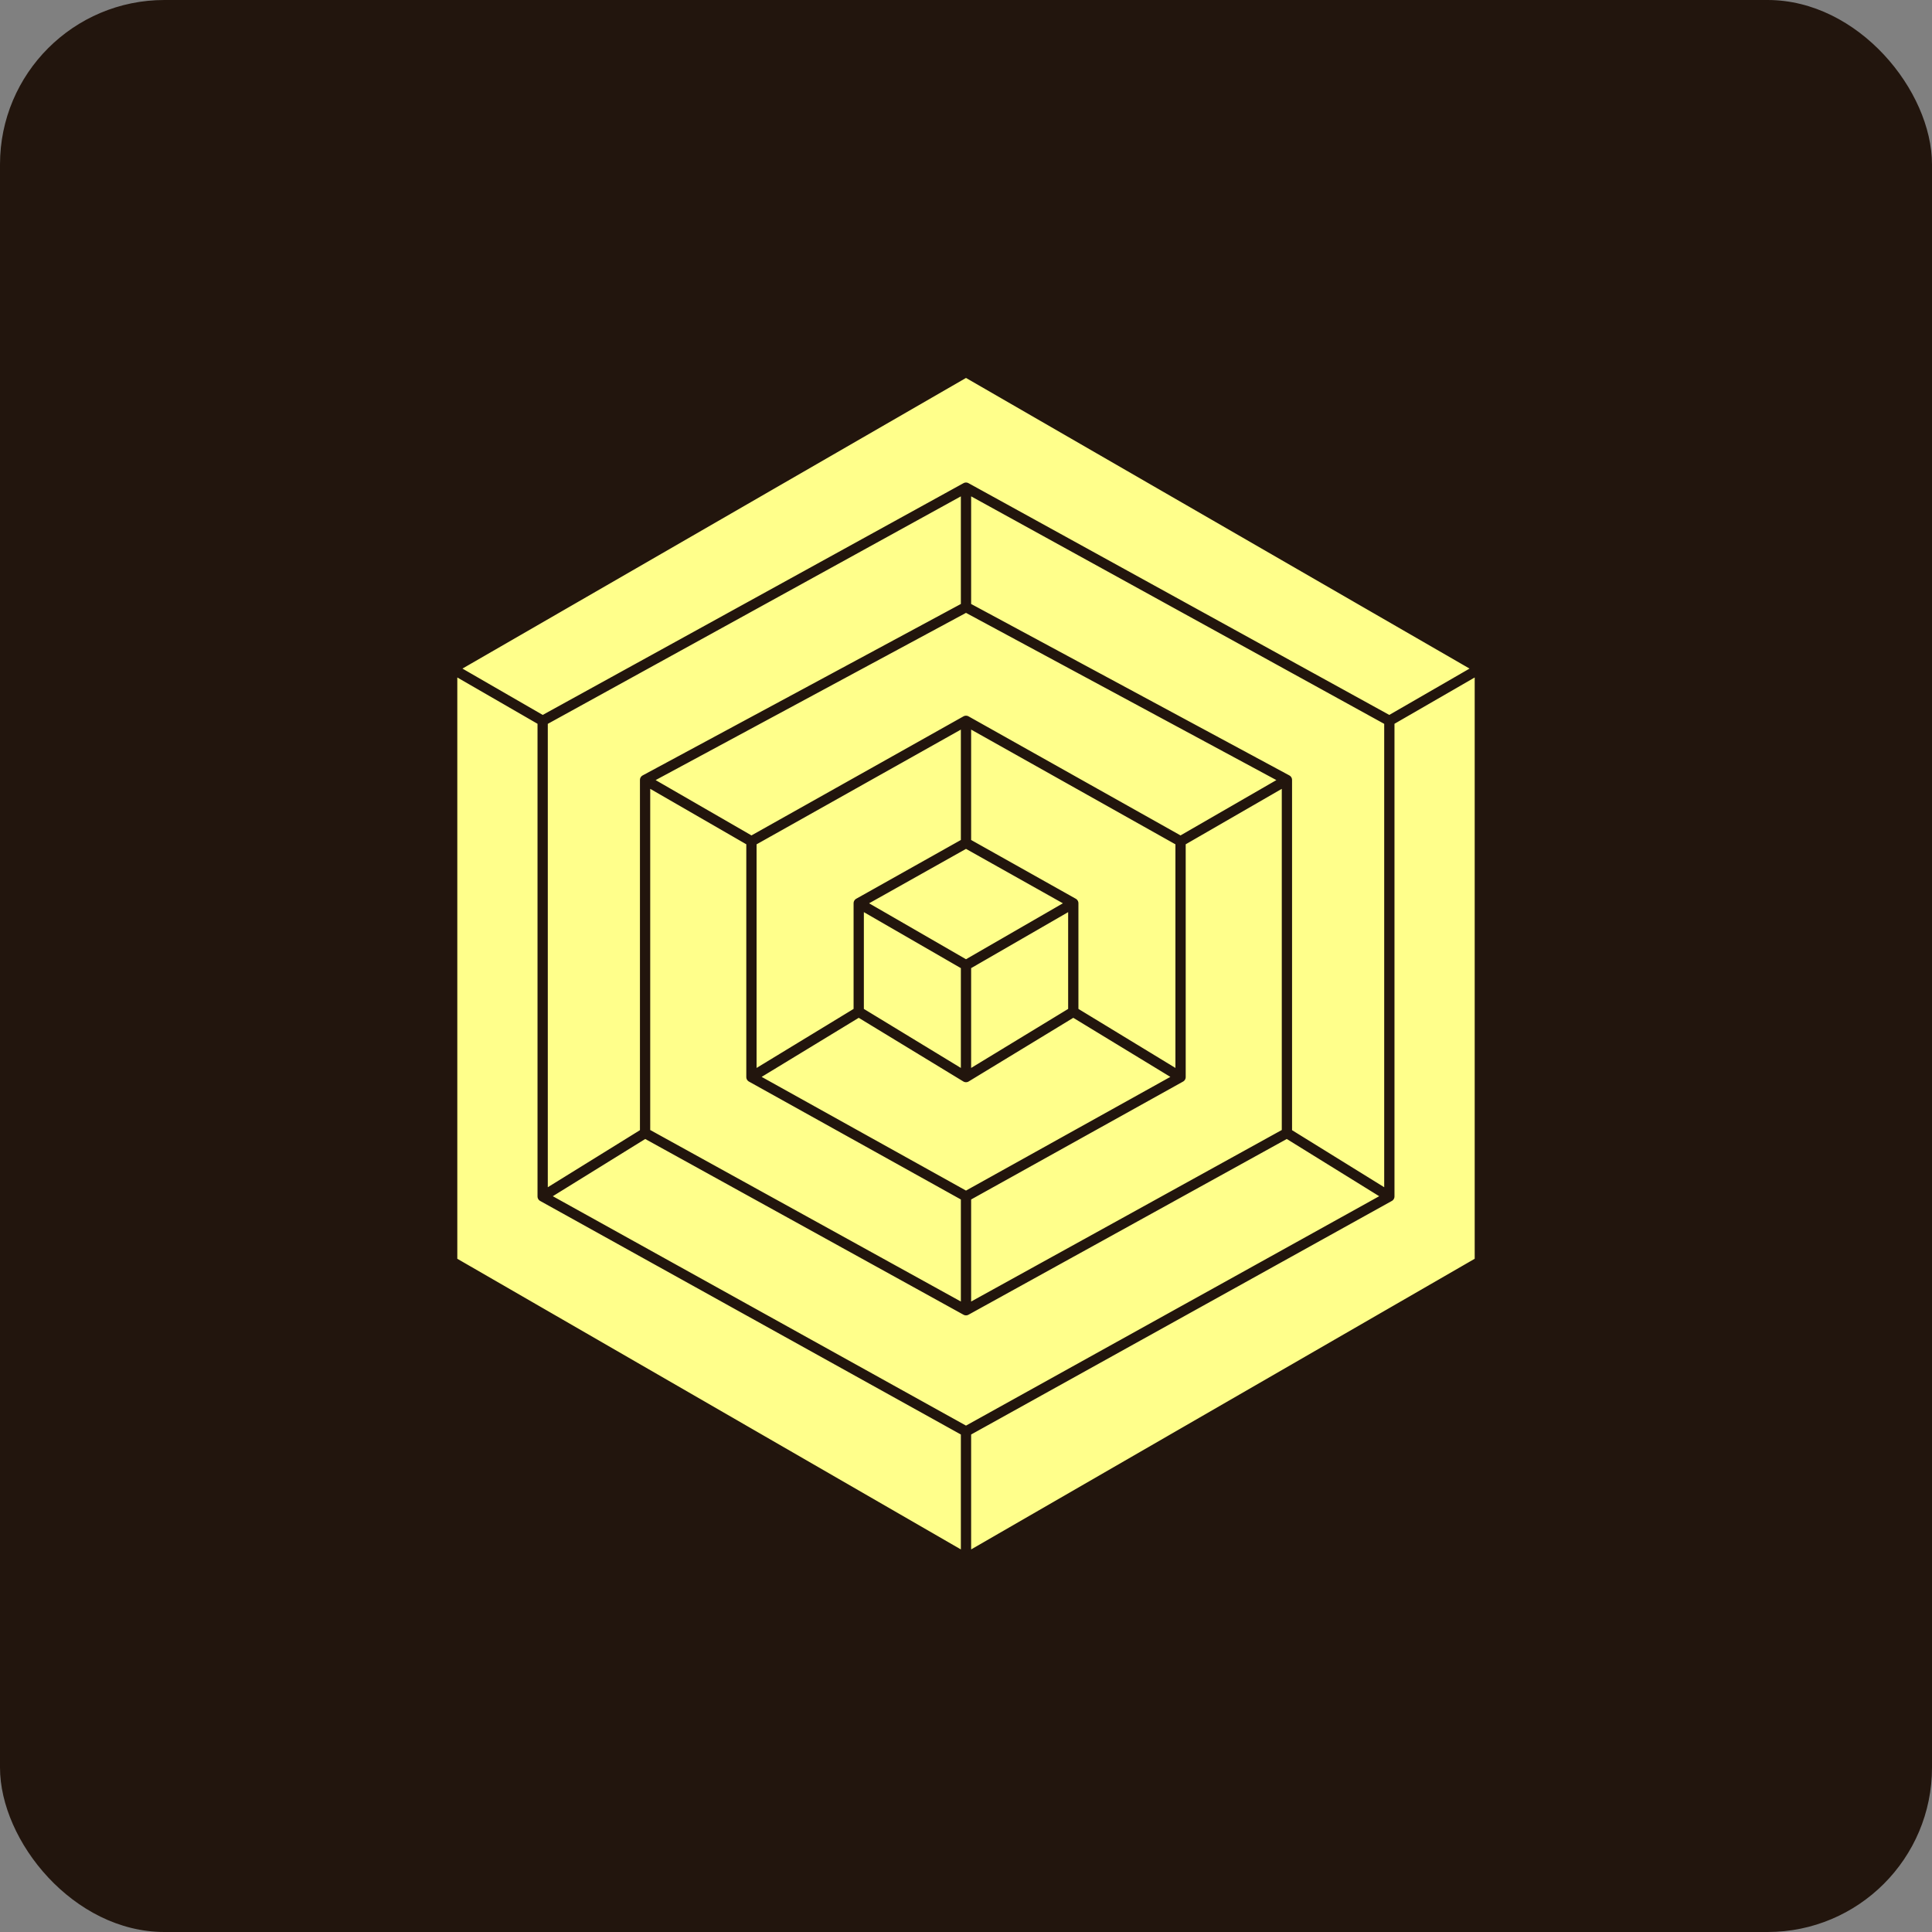 <svg width="188" height="188" viewBox="0 0 188 188" fill="none" xmlns="http://www.w3.org/2000/svg">
<rect x="0" y="0" width="188" height="188" fill="#808080" stroke="none"/>
<rect width="188" height="188" rx="16" fill="#22150D"/>
<path d="M94 36.2L144 65.059V122.778L94 151.637L44 122.778V65.059L94 36.2Z" fill="#FFFF8B"/>
<path d="M144 65.059L94 36.2L44 65.059M144 65.059V122.778L94 151.637M144 65.059L135.195 70.142M94 151.637L44 122.778V65.059M94 151.637V139.295M44 65.059L52.805 70.142M94 93.919L83.561 87.893M94 93.919L104.44 87.893M94 93.919V104.809M94 47.453L52.805 70.142M94 47.453L135.195 70.142M94 47.453V59.07M52.805 70.142V116.425M135.195 70.142V116.425M94 59.07L62.772 75.895M94 59.07L125.228 75.895M62.772 75.895L73.121 81.868M62.772 75.895V110.254M125.228 75.895L114.879 81.868M125.228 75.895V110.254M94 70.142L73.121 81.868M94 70.142L114.879 81.868M94 70.142V82.03M73.121 81.868V104.809M114.879 81.868V104.809M94 82.03L83.561 87.893M94 82.03L104.44 87.893M83.561 87.893V98.457M104.44 87.893V98.457M94 139.295L135.195 116.425M94 139.295L52.805 116.425M135.195 116.425L125.228 110.254M94 127.497L125.228 110.254M94 127.497V116.425M94 127.497L62.772 110.254M94 116.425L114.879 104.809M94 116.425L73.121 104.809M114.879 104.809L104.44 98.457M73.121 104.809L83.561 98.457M62.772 110.254L52.805 116.425M83.561 98.457L94 104.809M104.44 98.457L94 104.809" stroke="#22150D" stroke-linecap="round" stroke-linejoin="round"/>
</svg>
